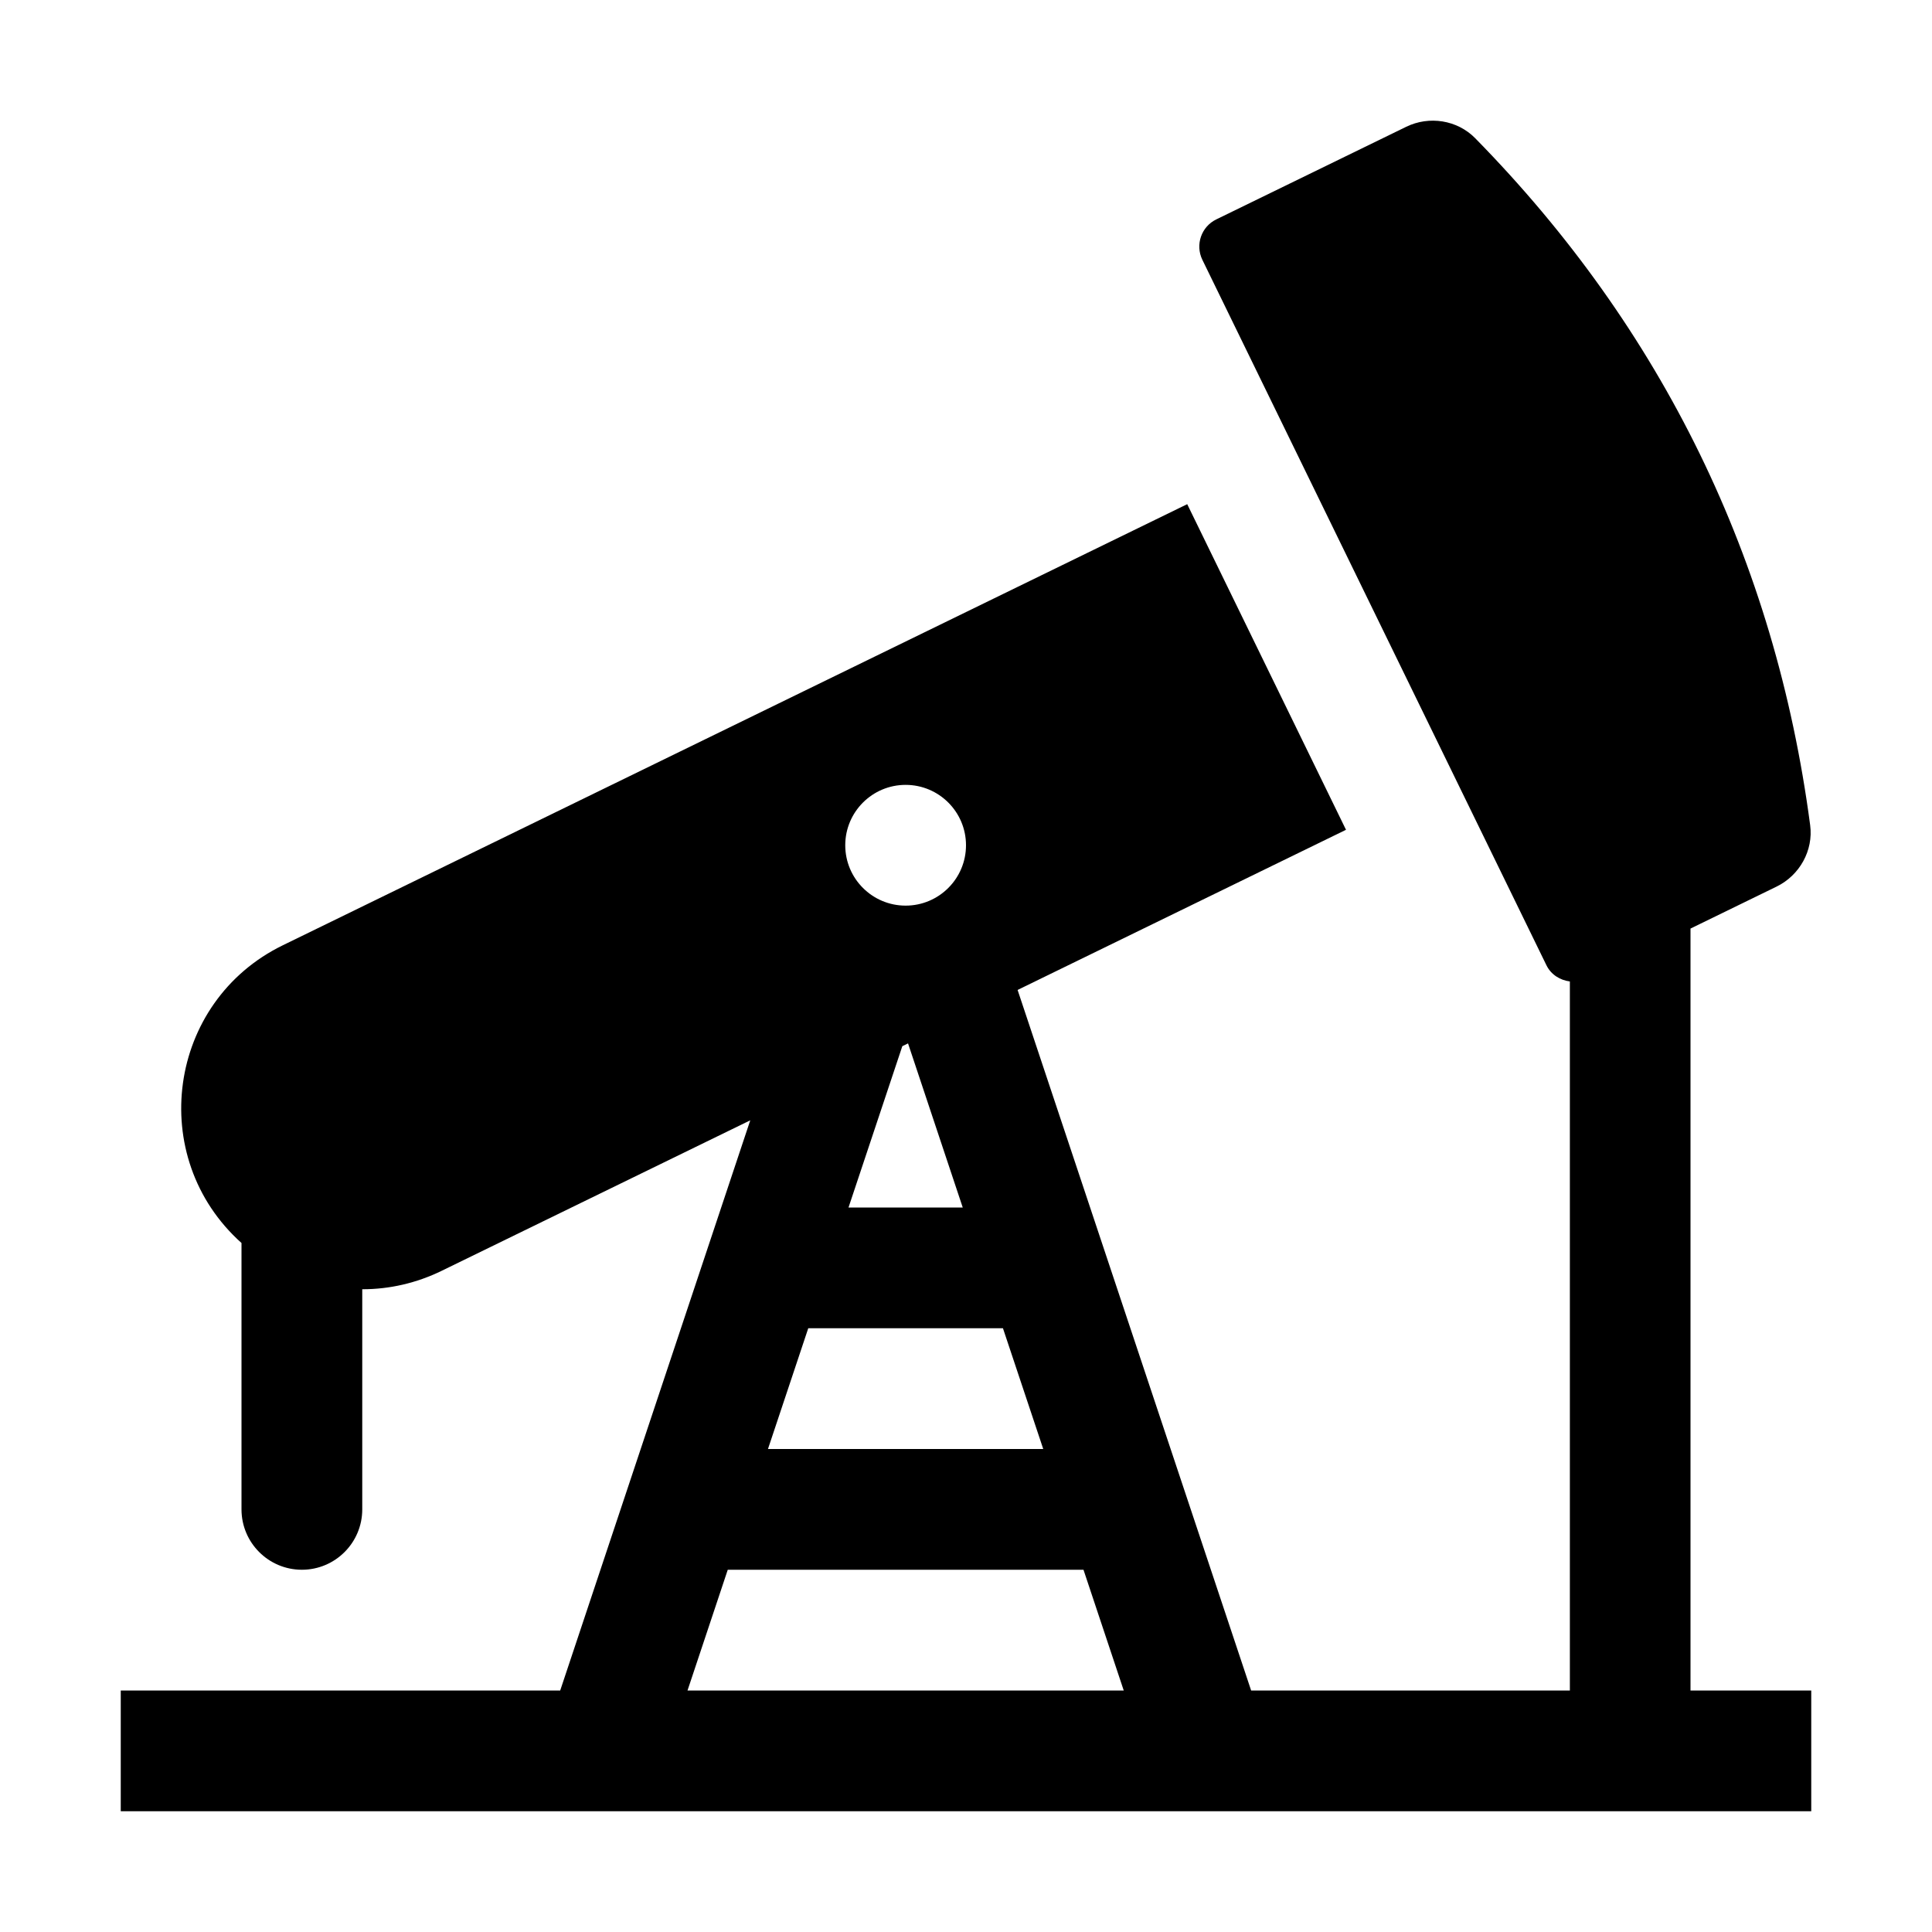 <svg width="48" height="48" viewBox="0 0 48 48" fill="none" xmlns="http://www.w3.org/2000/svg">
<path d="M42 42V23.07L44.141 22.026C44.711 21.747 45.056 21.13 44.973 20.502C44.103 13.917 41.303 8.173 36.65 3.433C36.204 2.98 35.507 2.872 34.937 3.15L30.218 5.451C29.846 5.632 29.691 6.081 29.872 6.454L38.421 23.982C38.536 24.217 38.76 24.352 39.003 24.384V42H31.084L25.282 24.595L33.441 20.616L29.496 12.526L7.029 23.484C4.157 24.883 3.621 28.752 6 30.882V37.5C6 38.328 6.672 39 7.5 39C8.328 39 9 38.328 9 37.5V32.031H9.005C9.678 32.031 10.348 31.878 10.973 31.573L18.64 27.834L13.918 42H3V45H45V42H42ZM20.081 33H24.918L25.919 36H19.08L20.081 33ZM22.5 19.5C23.328 19.5 24 20.172 24 21C24 21.828 23.328 22.5 22.5 22.5C21.672 22.5 21 21.828 21 21C21 20.172 21.672 19.5 22.5 19.5ZM22.56 25.923L23.919 30H21.081L22.418 25.992L22.56 25.923ZM17.081 42L18.081 39H26.919L27.919 42H17.081Z" fill="black"/>
</svg>

